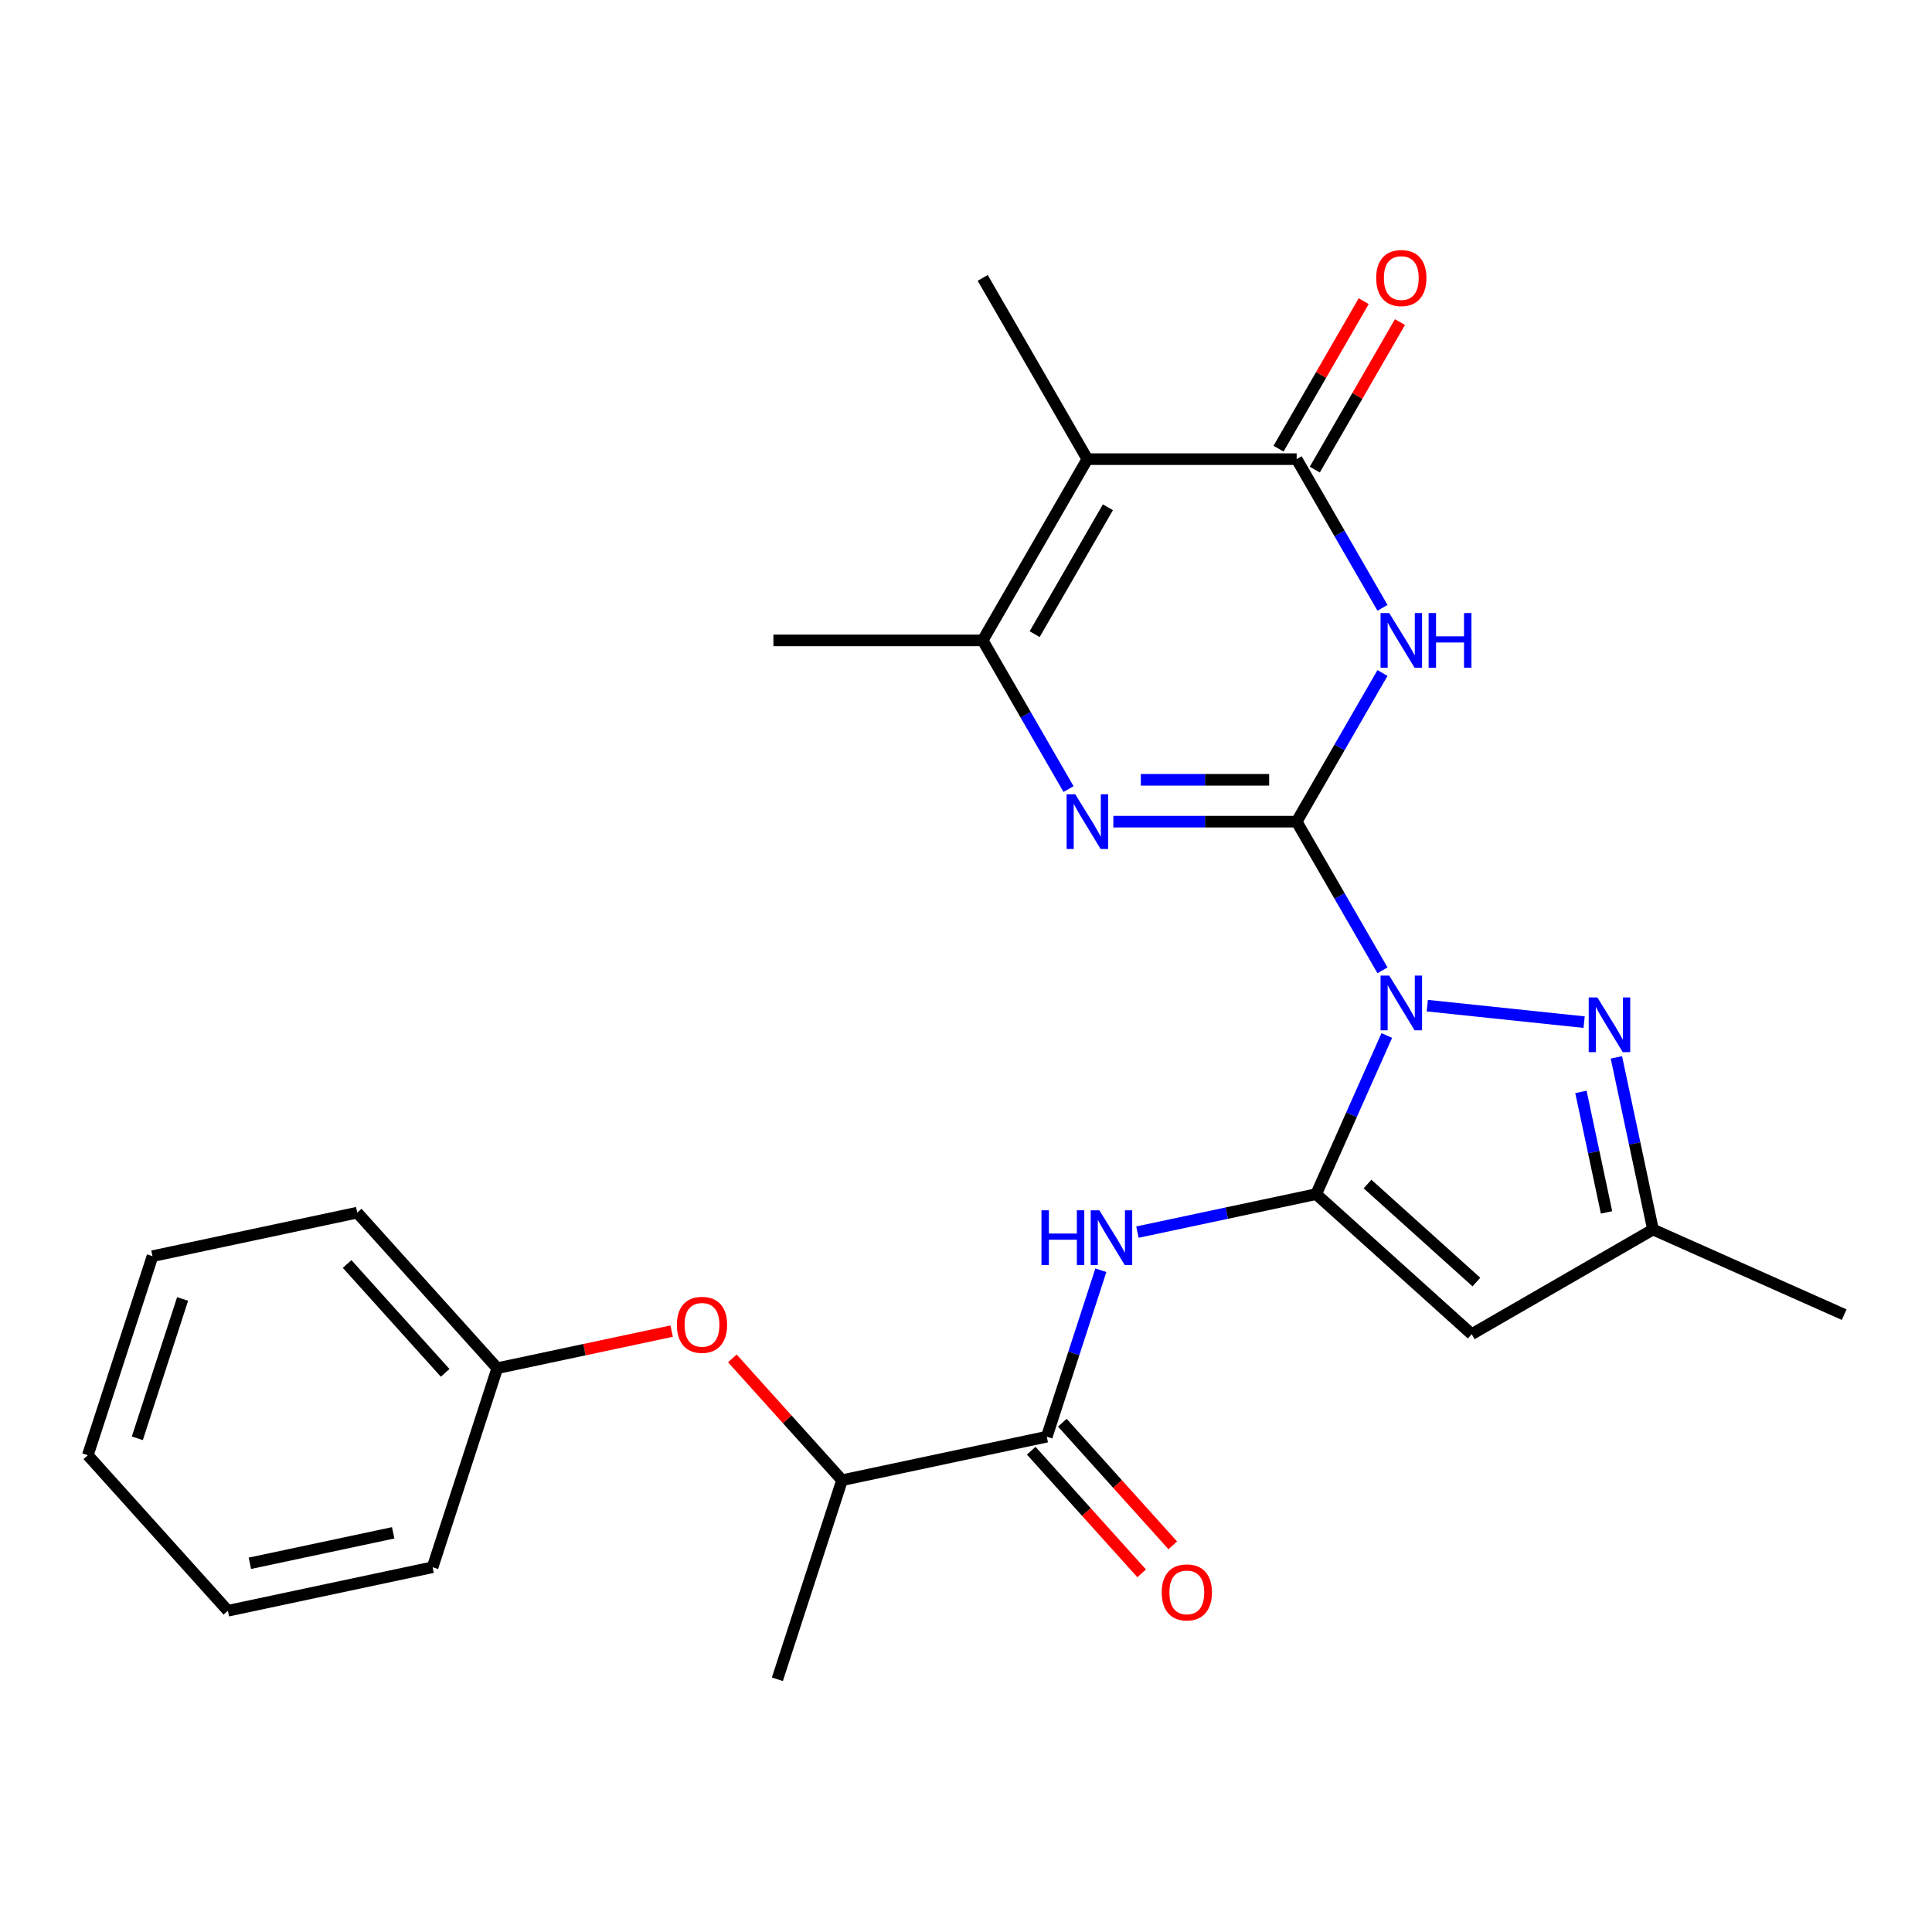 <?xml version='1.0' encoding='iso-8859-1'?>
<svg version='1.1' baseProfile='full'
              xmlns='http://www.w3.org/2000/svg'
                      xmlns:rdkit='http://www.rdkit.org/xml'
                      xmlns:xlink='http://www.w3.org/1999/xlink'
                  xml:space='preserve'
width='1000px' height='1000px' viewBox='0 0 1000 1000'>
<!-- END OF HEADER -->
<rect style='opacity:1.0;fill:#FFFFFF;stroke:none' width='1000' height='1000' x='0' y='0'> </rect>
<path class='bond-0' d='M 715.575,502.241 L 693.361,463.765' style='fill:none;fill-rule:evenodd;stroke:#0000FF;stroke-width:6px;stroke-linecap:butt;stroke-linejoin:miter;stroke-opacity:1' />
<path class='bond-0' d='M 693.361,463.765 L 671.147,425.29' style='fill:none;fill-rule:evenodd;stroke:#000000;stroke-width:6px;stroke-linecap:butt;stroke-linejoin:miter;stroke-opacity:1' />
<path class='bond-1' d='M 717.804,535.978 L 699.527,577.027' style='fill:none;fill-rule:evenodd;stroke:#0000FF;stroke-width:6px;stroke-linecap:butt;stroke-linejoin:miter;stroke-opacity:1' />
<path class='bond-1' d='M 699.527,577.027 L 681.251,618.077' style='fill:none;fill-rule:evenodd;stroke:#000000;stroke-width:6px;stroke-linecap:butt;stroke-linejoin:miter;stroke-opacity:1' />
<path class='bond-6' d='M 738.763,520.523 L 819.944,529.055' style='fill:none;fill-rule:evenodd;stroke:#0000FF;stroke-width:6px;stroke-linecap:butt;stroke-linejoin:miter;stroke-opacity:1' />
<path class='bond-2' d='M 671.147,425.29 L 693.361,386.814' style='fill:none;fill-rule:evenodd;stroke:#000000;stroke-width:6px;stroke-linecap:butt;stroke-linejoin:miter;stroke-opacity:1' />
<path class='bond-2' d='M 693.361,386.814 L 715.575,348.339' style='fill:none;fill-rule:evenodd;stroke:#0000FF;stroke-width:6px;stroke-linecap:butt;stroke-linejoin:miter;stroke-opacity:1' />
<path class='bond-3' d='M 671.147,425.29 L 623.705,425.29' style='fill:none;fill-rule:evenodd;stroke:#000000;stroke-width:6px;stroke-linecap:butt;stroke-linejoin:miter;stroke-opacity:1' />
<path class='bond-3' d='M 623.705,425.29 L 576.262,425.29' style='fill:none;fill-rule:evenodd;stroke:#0000FF;stroke-width:6px;stroke-linecap:butt;stroke-linejoin:miter;stroke-opacity:1' />
<path class='bond-3' d='M 656.915,403.623 L 623.705,403.623' style='fill:none;fill-rule:evenodd;stroke:#000000;stroke-width:6px;stroke-linecap:butt;stroke-linejoin:miter;stroke-opacity:1' />
<path class='bond-3' d='M 623.705,403.623 L 590.495,403.623' style='fill:none;fill-rule:evenodd;stroke:#0000FF;stroke-width:6px;stroke-linecap:butt;stroke-linejoin:miter;stroke-opacity:1' />
<path class='bond-8' d='M 681.251,618.077 L 761.758,690.566' style='fill:none;fill-rule:evenodd;stroke:#000000;stroke-width:6px;stroke-linecap:butt;stroke-linejoin:miter;stroke-opacity:1' />
<path class='bond-8' d='M 707.825,612.849 L 764.18,663.591' style='fill:none;fill-rule:evenodd;stroke:#000000;stroke-width:6px;stroke-linecap:butt;stroke-linejoin:miter;stroke-opacity:1' />
<path class='bond-9' d='M 681.251,618.077 L 634.992,627.909' style='fill:none;fill-rule:evenodd;stroke:#000000;stroke-width:6px;stroke-linecap:butt;stroke-linejoin:miter;stroke-opacity:1' />
<path class='bond-9' d='M 634.992,627.909 L 588.733,637.742' style='fill:none;fill-rule:evenodd;stroke:#0000FF;stroke-width:6px;stroke-linecap:butt;stroke-linejoin:miter;stroke-opacity:1' />
<path class='bond-4' d='M 715.575,314.602 L 693.361,276.126' style='fill:none;fill-rule:evenodd;stroke:#0000FF;stroke-width:6px;stroke-linecap:butt;stroke-linejoin:miter;stroke-opacity:1' />
<path class='bond-4' d='M 693.361,276.126 L 671.147,237.651' style='fill:none;fill-rule:evenodd;stroke:#000000;stroke-width:6px;stroke-linecap:butt;stroke-linejoin:miter;stroke-opacity:1' />
<path class='bond-7' d='M 553.075,408.422 L 530.861,369.946' style='fill:none;fill-rule:evenodd;stroke:#0000FF;stroke-width:6px;stroke-linecap:butt;stroke-linejoin:miter;stroke-opacity:1' />
<path class='bond-7' d='M 530.861,369.946 L 508.647,331.47' style='fill:none;fill-rule:evenodd;stroke:#000000;stroke-width:6px;stroke-linecap:butt;stroke-linejoin:miter;stroke-opacity:1' />
<path class='bond-13' d='M 680.529,243.068 L 702.57,204.892' style='fill:none;fill-rule:evenodd;stroke:#000000;stroke-width:6px;stroke-linecap:butt;stroke-linejoin:miter;stroke-opacity:1' />
<path class='bond-13' d='M 702.57,204.892 L 724.611,166.716' style='fill:none;fill-rule:evenodd;stroke:#FF0000;stroke-width:6px;stroke-linecap:butt;stroke-linejoin:miter;stroke-opacity:1' />
<path class='bond-13' d='M 661.766,232.234 L 683.806,194.059' style='fill:none;fill-rule:evenodd;stroke:#000000;stroke-width:6px;stroke-linecap:butt;stroke-linejoin:miter;stroke-opacity:1' />
<path class='bond-13' d='M 683.806,194.059 L 705.847,155.883' style='fill:none;fill-rule:evenodd;stroke:#FF0000;stroke-width:6px;stroke-linecap:butt;stroke-linejoin:miter;stroke-opacity:1' />
<path class='bond-27' d='M 671.147,237.651 L 562.814,237.651' style='fill:none;fill-rule:evenodd;stroke:#000000;stroke-width:6px;stroke-linecap:butt;stroke-linejoin:miter;stroke-opacity:1' />
<path class='bond-5' d='M 562.814,237.651 L 508.647,331.47' style='fill:none;fill-rule:evenodd;stroke:#000000;stroke-width:6px;stroke-linecap:butt;stroke-linejoin:miter;stroke-opacity:1' />
<path class='bond-5' d='M 573.453,262.557 L 535.536,328.231' style='fill:none;fill-rule:evenodd;stroke:#000000;stroke-width:6px;stroke-linecap:butt;stroke-linejoin:miter;stroke-opacity:1' />
<path class='bond-16' d='M 562.814,237.651 L 508.647,143.831' style='fill:none;fill-rule:evenodd;stroke:#000000;stroke-width:6px;stroke-linecap:butt;stroke-linejoin:miter;stroke-opacity:1' />
<path class='bond-11' d='M 836.64,547.302 L 846.109,591.85' style='fill:none;fill-rule:evenodd;stroke:#0000FF;stroke-width:6px;stroke-linecap:butt;stroke-linejoin:miter;stroke-opacity:1' />
<path class='bond-11' d='M 846.109,591.85 L 855.578,636.399' style='fill:none;fill-rule:evenodd;stroke:#000000;stroke-width:6px;stroke-linecap:butt;stroke-linejoin:miter;stroke-opacity:1' />
<path class='bond-11' d='M 818.287,565.171 L 824.916,596.355' style='fill:none;fill-rule:evenodd;stroke:#0000FF;stroke-width:6px;stroke-linecap:butt;stroke-linejoin:miter;stroke-opacity:1' />
<path class='bond-11' d='M 824.916,596.355 L 831.544,627.539' style='fill:none;fill-rule:evenodd;stroke:#000000;stroke-width:6px;stroke-linecap:butt;stroke-linejoin:miter;stroke-opacity:1' />
<path class='bond-18' d='M 508.647,331.47 L 400.314,331.47' style='fill:none;fill-rule:evenodd;stroke:#000000;stroke-width:6px;stroke-linecap:butt;stroke-linejoin:miter;stroke-opacity:1' />
<path class='bond-26' d='M 761.758,690.566 L 855.578,636.399' style='fill:none;fill-rule:evenodd;stroke:#000000;stroke-width:6px;stroke-linecap:butt;stroke-linejoin:miter;stroke-opacity:1' />
<path class='bond-10' d='M 569.804,657.469 L 555.806,700.55' style='fill:none;fill-rule:evenodd;stroke:#0000FF;stroke-width:6px;stroke-linecap:butt;stroke-linejoin:miter;stroke-opacity:1' />
<path class='bond-10' d='M 555.806,700.55 L 541.808,743.632' style='fill:none;fill-rule:evenodd;stroke:#000000;stroke-width:6px;stroke-linecap:butt;stroke-linejoin:miter;stroke-opacity:1' />
<path class='bond-12' d='M 541.808,743.632 L 435.842,766.156' style='fill:none;fill-rule:evenodd;stroke:#000000;stroke-width:6px;stroke-linecap:butt;stroke-linejoin:miter;stroke-opacity:1' />
<path class='bond-15' d='M 533.757,750.881 L 562.336,782.62' style='fill:none;fill-rule:evenodd;stroke:#000000;stroke-width:6px;stroke-linecap:butt;stroke-linejoin:miter;stroke-opacity:1' />
<path class='bond-15' d='M 562.336,782.62 L 590.914,814.36' style='fill:none;fill-rule:evenodd;stroke:#FF0000;stroke-width:6px;stroke-linecap:butt;stroke-linejoin:miter;stroke-opacity:1' />
<path class='bond-15' d='M 549.859,736.383 L 578.437,768.122' style='fill:none;fill-rule:evenodd;stroke:#000000;stroke-width:6px;stroke-linecap:butt;stroke-linejoin:miter;stroke-opacity:1' />
<path class='bond-15' d='M 578.437,768.122 L 607.016,799.862' style='fill:none;fill-rule:evenodd;stroke:#FF0000;stroke-width:6px;stroke-linecap:butt;stroke-linejoin:miter;stroke-opacity:1' />
<path class='bond-19' d='M 855.578,636.399 L 954.545,680.463' style='fill:none;fill-rule:evenodd;stroke:#000000;stroke-width:6px;stroke-linecap:butt;stroke-linejoin:miter;stroke-opacity:1' />
<path class='bond-14' d='M 435.842,766.156 L 407.452,734.625' style='fill:none;fill-rule:evenodd;stroke:#000000;stroke-width:6px;stroke-linecap:butt;stroke-linejoin:miter;stroke-opacity:1' />
<path class='bond-14' d='M 407.452,734.625 L 379.061,703.094' style='fill:none;fill-rule:evenodd;stroke:#FF0000;stroke-width:6px;stroke-linecap:butt;stroke-linejoin:miter;stroke-opacity:1' />
<path class='bond-20' d='M 435.842,766.156 L 402.365,869.187' style='fill:none;fill-rule:evenodd;stroke:#000000;stroke-width:6px;stroke-linecap:butt;stroke-linejoin:miter;stroke-opacity:1' />
<path class='bond-17' d='M 347.644,688.987 L 302.516,698.58' style='fill:none;fill-rule:evenodd;stroke:#FF0000;stroke-width:6px;stroke-linecap:butt;stroke-linejoin:miter;stroke-opacity:1' />
<path class='bond-17' d='M 302.516,698.58 L 257.387,708.172' style='fill:none;fill-rule:evenodd;stroke:#000000;stroke-width:6px;stroke-linecap:butt;stroke-linejoin:miter;stroke-opacity:1' />
<path class='bond-21' d='M 257.387,708.172 L 184.897,627.665' style='fill:none;fill-rule:evenodd;stroke:#000000;stroke-width:6px;stroke-linecap:butt;stroke-linejoin:miter;stroke-opacity:1' />
<path class='bond-21' d='M 230.412,710.594 L 179.669,654.239' style='fill:none;fill-rule:evenodd;stroke:#000000;stroke-width:6px;stroke-linecap:butt;stroke-linejoin:miter;stroke-opacity:1' />
<path class='bond-22' d='M 257.387,708.172 L 223.91,811.203' style='fill:none;fill-rule:evenodd;stroke:#000000;stroke-width:6px;stroke-linecap:butt;stroke-linejoin:miter;stroke-opacity:1' />
<path class='bond-24' d='M 184.897,627.665 L 78.931,650.188' style='fill:none;fill-rule:evenodd;stroke:#000000;stroke-width:6px;stroke-linecap:butt;stroke-linejoin:miter;stroke-opacity:1' />
<path class='bond-23' d='M 223.91,811.203 L 117.944,833.727' style='fill:none;fill-rule:evenodd;stroke:#000000;stroke-width:6px;stroke-linecap:butt;stroke-linejoin:miter;stroke-opacity:1' />
<path class='bond-23' d='M 203.51,793.389 L 129.334,809.155' style='fill:none;fill-rule:evenodd;stroke:#000000;stroke-width:6px;stroke-linecap:butt;stroke-linejoin:miter;stroke-opacity:1' />
<path class='bond-25' d='M 117.944,833.727 L 45.455,753.22' style='fill:none;fill-rule:evenodd;stroke:#000000;stroke-width:6px;stroke-linecap:butt;stroke-linejoin:miter;stroke-opacity:1' />
<path class='bond-28' d='M 78.931,650.188 L 45.455,753.22' style='fill:none;fill-rule:evenodd;stroke:#000000;stroke-width:6px;stroke-linecap:butt;stroke-linejoin:miter;stroke-opacity:1' />
<path class='bond-28' d='M 94.516,672.338 L 71.082,744.46' style='fill:none;fill-rule:evenodd;stroke:#000000;stroke-width:6px;stroke-linecap:butt;stroke-linejoin:miter;stroke-opacity:1' />
<path  class='atom-0' d='M 719.054 504.949
L 728.334 519.949
Q 729.254 521.429, 730.734 524.109
Q 732.214 526.789, 732.294 526.949
L 732.294 504.949
L 736.054 504.949
L 736.054 533.269
L 732.174 533.269
L 722.214 516.869
Q 721.054 514.949, 719.814 512.749
Q 718.614 510.549, 718.254 509.869
L 718.254 533.269
L 714.574 533.269
L 714.574 504.949
L 719.054 504.949
' fill='#0000FF'/>
<path  class='atom-3' d='M 719.054 317.31
L 728.334 332.31
Q 729.254 333.79, 730.734 336.47
Q 732.214 339.15, 732.294 339.31
L 732.294 317.31
L 736.054 317.31
L 736.054 345.63
L 732.174 345.63
L 722.214 329.23
Q 721.054 327.31, 719.814 325.11
Q 718.614 322.91, 718.254 322.23
L 718.254 345.63
L 714.574 345.63
L 714.574 317.31
L 719.054 317.31
' fill='#0000FF'/>
<path  class='atom-3' d='M 739.454 317.31
L 743.294 317.31
L 743.294 329.35
L 757.774 329.35
L 757.774 317.31
L 761.614 317.31
L 761.614 345.63
L 757.774 345.63
L 757.774 332.55
L 743.294 332.55
L 743.294 345.63
L 739.454 345.63
L 739.454 317.31
' fill='#0000FF'/>
<path  class='atom-4' d='M 556.554 411.13
L 565.834 426.13
Q 566.754 427.61, 568.234 430.29
Q 569.714 432.97, 569.794 433.13
L 569.794 411.13
L 573.554 411.13
L 573.554 439.45
L 569.674 439.45
L 559.714 423.05
Q 558.554 421.13, 557.314 418.93
Q 556.114 416.73, 555.754 416.05
L 555.754 439.45
L 552.074 439.45
L 552.074 411.13
L 556.554 411.13
' fill='#0000FF'/>
<path  class='atom-7' d='M 826.794 516.273
L 836.074 531.273
Q 836.994 532.753, 838.474 535.433
Q 839.954 538.113, 840.034 538.273
L 840.034 516.273
L 843.794 516.273
L 843.794 544.593
L 839.914 544.593
L 829.954 528.193
Q 828.794 526.273, 827.554 524.073
Q 826.354 521.873, 825.994 521.193
L 825.994 544.593
L 822.314 544.593
L 822.314 516.273
L 826.794 516.273
' fill='#0000FF'/>
<path  class='atom-10' d='M 539.065 626.441
L 542.905 626.441
L 542.905 638.481
L 557.385 638.481
L 557.385 626.441
L 561.225 626.441
L 561.225 654.761
L 557.385 654.761
L 557.385 641.681
L 542.905 641.681
L 542.905 654.761
L 539.065 654.761
L 539.065 626.441
' fill='#0000FF'/>
<path  class='atom-10' d='M 569.025 626.441
L 578.305 641.441
Q 579.225 642.921, 580.705 645.601
Q 582.185 648.281, 582.265 648.441
L 582.265 626.441
L 586.025 626.441
L 586.025 654.761
L 582.145 654.761
L 572.185 638.361
Q 571.025 636.441, 569.785 634.241
Q 568.585 632.041, 568.225 631.361
L 568.225 654.761
L 564.545 654.761
L 564.545 626.441
L 569.025 626.441
' fill='#0000FF'/>
<path  class='atom-14' d='M 712.314 143.911
Q 712.314 137.111, 715.674 133.311
Q 719.034 129.511, 725.314 129.511
Q 731.594 129.511, 734.954 133.311
Q 738.314 137.111, 738.314 143.911
Q 738.314 150.791, 734.914 154.711
Q 731.514 158.591, 725.314 158.591
Q 719.074 158.591, 715.674 154.711
Q 712.314 150.831, 712.314 143.911
M 725.314 155.391
Q 729.634 155.391, 731.954 152.511
Q 734.314 149.591, 734.314 143.911
Q 734.314 138.351, 731.954 135.551
Q 729.634 132.711, 725.314 132.711
Q 720.994 132.711, 718.634 135.511
Q 716.314 138.311, 716.314 143.911
Q 716.314 149.631, 718.634 152.511
Q 720.994 155.391, 725.314 155.391
' fill='#FF0000'/>
<path  class='atom-15' d='M 350.353 685.728
Q 350.353 678.928, 353.713 675.128
Q 357.073 671.328, 363.353 671.328
Q 369.633 671.328, 372.993 675.128
Q 376.353 678.928, 376.353 685.728
Q 376.353 692.608, 372.953 696.528
Q 369.553 700.408, 363.353 700.408
Q 357.113 700.408, 353.713 696.528
Q 350.353 692.648, 350.353 685.728
M 363.353 697.208
Q 367.673 697.208, 369.993 694.328
Q 372.353 691.408, 372.353 685.728
Q 372.353 680.168, 369.993 677.368
Q 367.673 674.528, 363.353 674.528
Q 359.033 674.528, 356.673 677.328
Q 354.353 680.128, 354.353 685.728
Q 354.353 691.448, 356.673 694.328
Q 359.033 697.208, 363.353 697.208
' fill='#FF0000'/>
<path  class='atom-16' d='M 601.297 824.219
Q 601.297 817.419, 604.657 813.619
Q 608.017 809.819, 614.297 809.819
Q 620.577 809.819, 623.937 813.619
Q 627.297 817.419, 627.297 824.219
Q 627.297 831.099, 623.897 835.019
Q 620.497 838.899, 614.297 838.899
Q 608.057 838.899, 604.657 835.019
Q 601.297 831.139, 601.297 824.219
M 614.297 835.699
Q 618.617 835.699, 620.937 832.819
Q 623.297 829.899, 623.297 824.219
Q 623.297 818.659, 620.937 815.859
Q 618.617 813.019, 614.297 813.019
Q 609.977 813.019, 607.617 815.819
Q 605.297 818.619, 605.297 824.219
Q 605.297 829.939, 607.617 832.819
Q 609.977 835.699, 614.297 835.699
' fill='#FF0000'/>
</svg>
